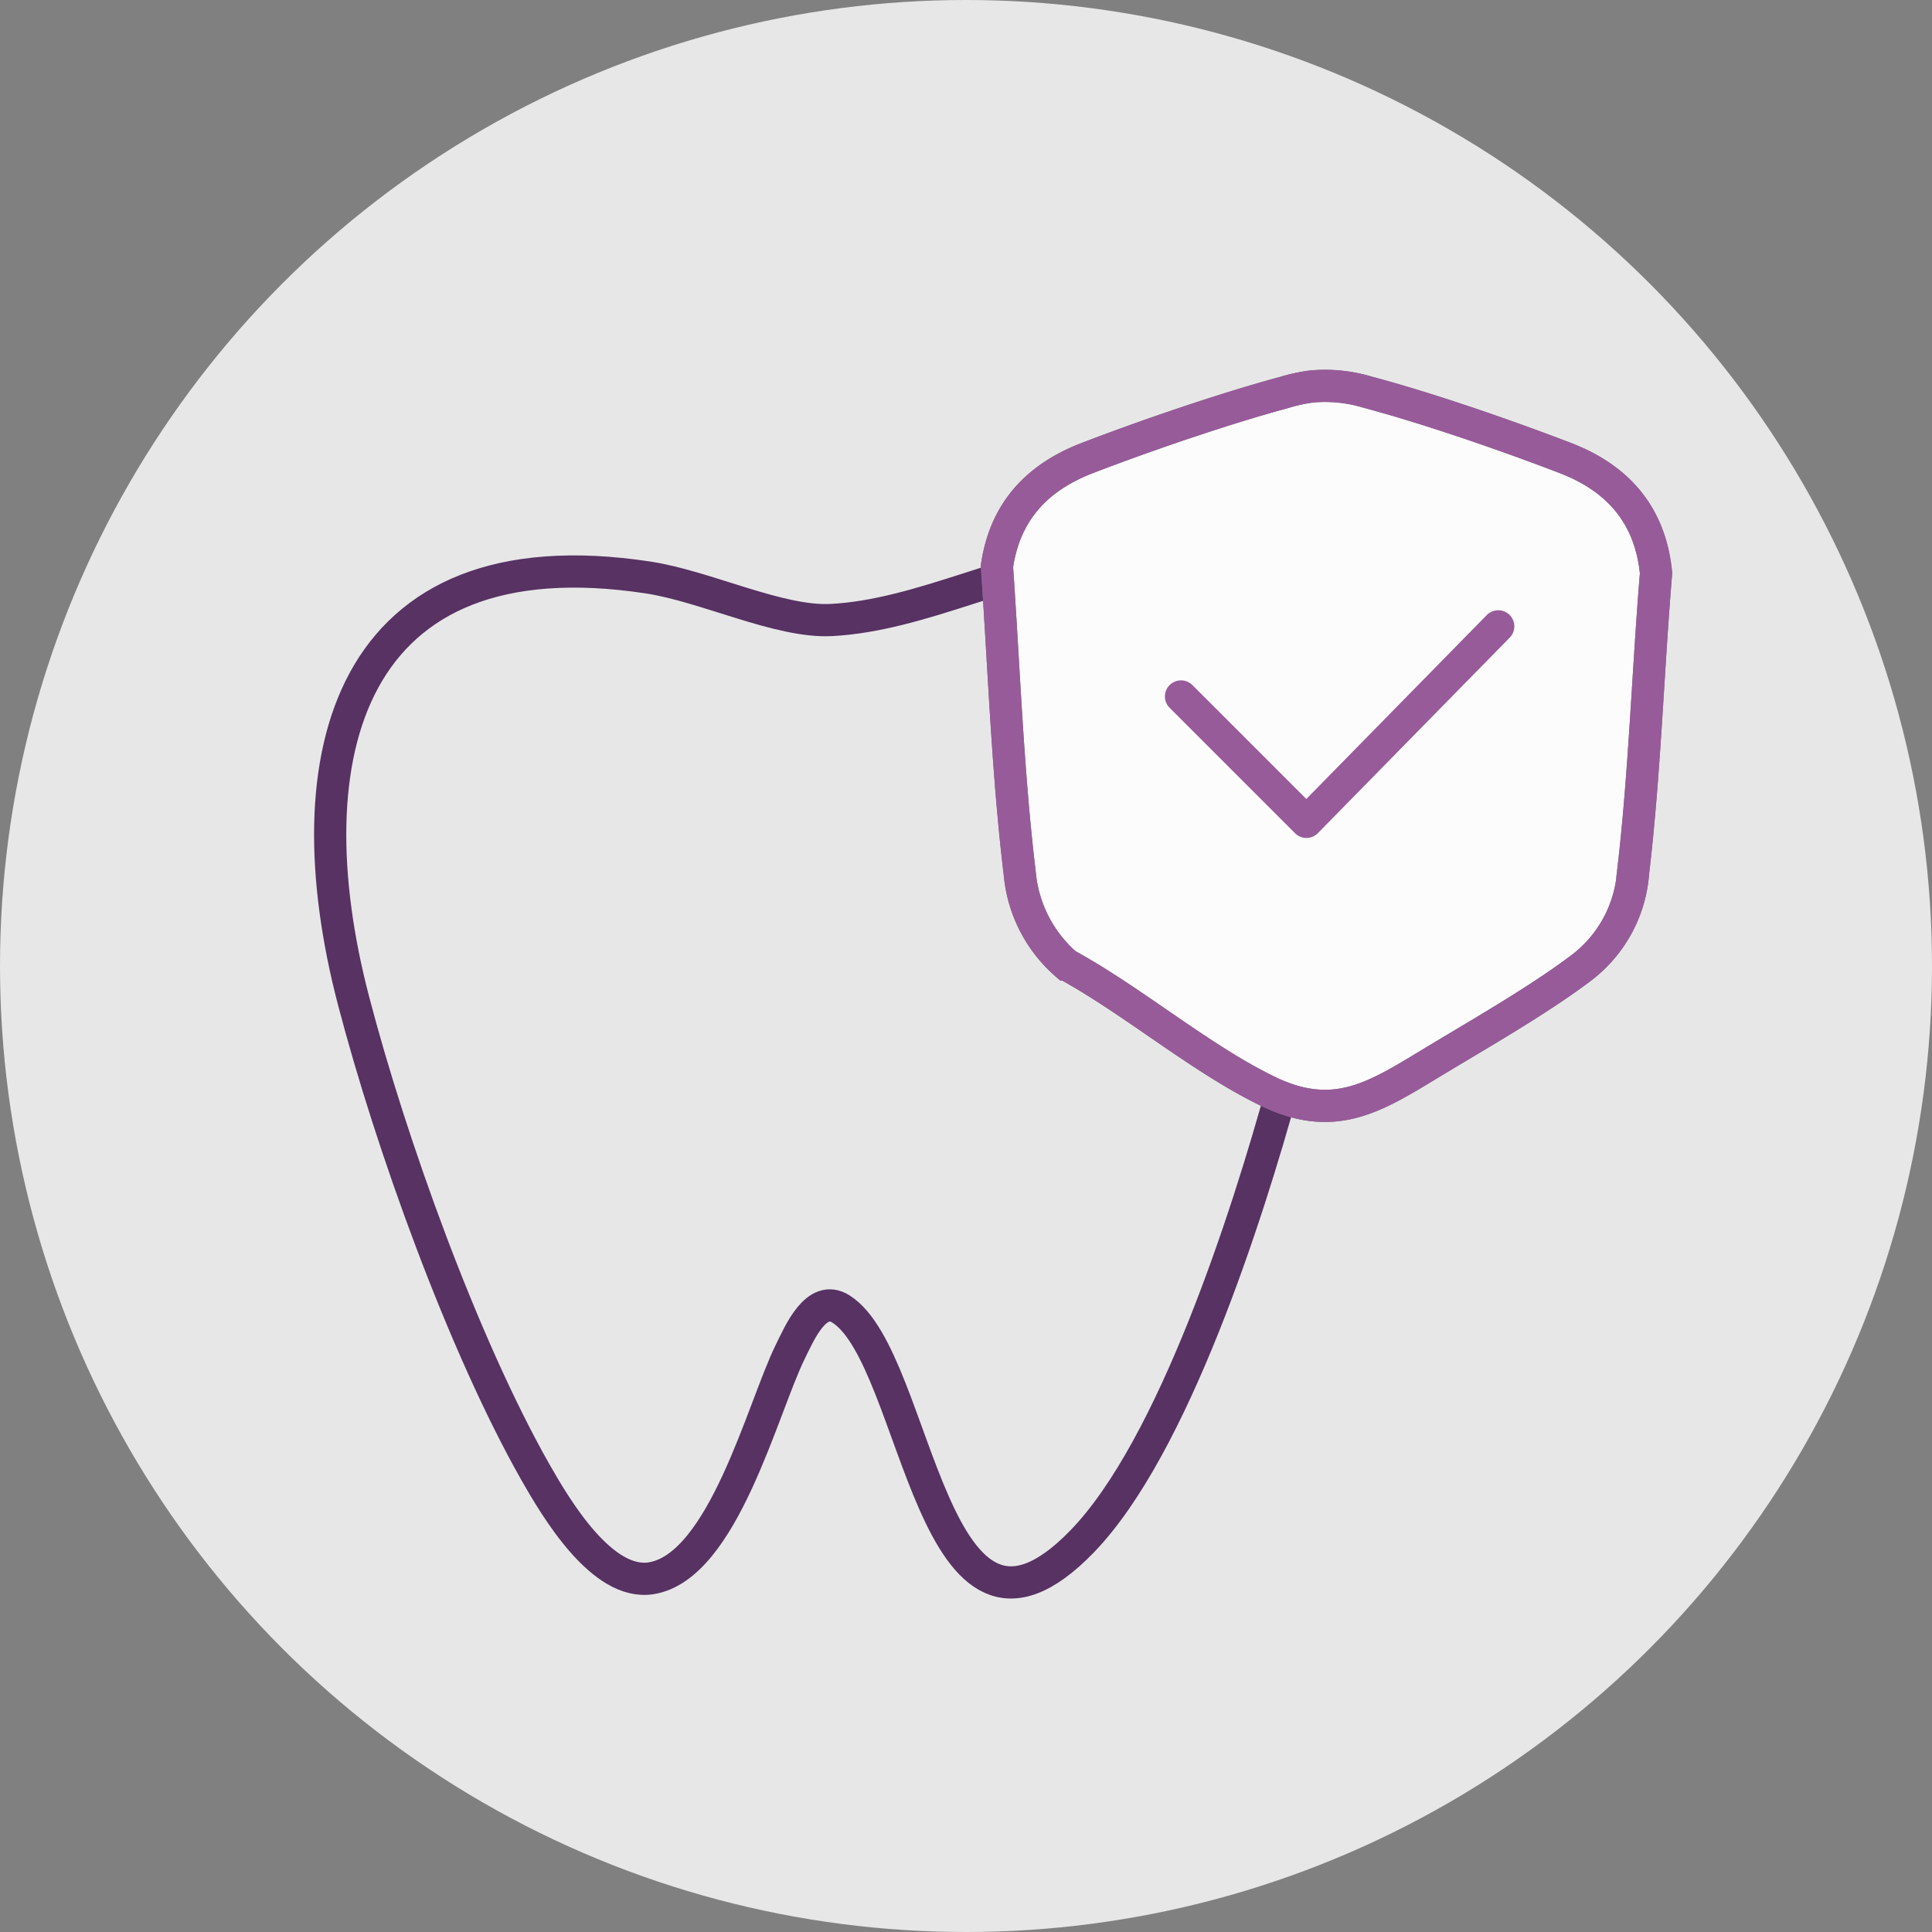 <svg xmlns="http://www.w3.org/2000/svg" xmlns:xlink="http://www.w3.org/1999/xlink" width="180" height="180" viewBox="0 0 180 180">
  <rect x="0" y="0" width="180" height="180" fill="#808080" stroke="none"/>
  <defs>
    <clipPath id="clip-path">
      <rect id="Rectangle_7" data-name="Rectangle 7" width="134.615" height="127.567" transform="translate(-3 -9)" fill="none" stroke="#707070" stroke-width="3"/>
    </clipPath>
  </defs>
  <g id="Groupe_380" data-name="Groupe 380" transform="translate(-581 -5267)">
    <circle id="Ellipse_8" data-name="Ellipse 8" cx="90" cy="90" r="90" transform="translate(581 5267)" fill="#fff" opacity="0.807"/>
    <g id="Groupe_28" data-name="Groupe 28" transform="translate(610.192 5301.434)">
      <g id="Groupe_27" data-name="Groupe 27" transform="translate(0 0)" clip-path="url(#clip-path)">
        <path id="Tracé_4" data-name="Tracé 4" d="M72.674,7.537c27.787-2.671,21.315,33,16.724,49.682C86.13,69.09,79.233,90.651,70.738,99.423,56.587,114.038,55.551,82.386,48.265,77.773c-2.3-1.458-3.862,2.239-4.734,4.011-2.578,5.237-6.241,20-12.943,21.076-4.572.73-8.84-6.457-10.8-9.9C13.045,81.06,6.319,62.328,2.849,49.032-3.107,26.22,2.292,5.358,30.3,9.621c5.385.818,12.187,4.21,17.058,3.962C55.734,13.156,64.254,8.346,72.674,7.537Z" transform="translate(0.893 9.749)" fill="none" stroke="#573263" stroke-miterlimit="10" stroke-width="3"/>
        <path id="Tracé_5" data-name="Tracé 5" d="M56.737.72a13.765,13.765,0,0,1,5.274.526c5.636,1.5,12.955,4.034,18.431,6.139,4.924,1.894,7.917,5.355,8.439,10.727-.765,9.188-1.053,18.7-2.137,27.852a12.281,12.281,0,0,1-5.024,9.062c-4.048,3.039-9.737,6.262-14.151,8.944-5.054,3.069-8.814,5.332-14.84,2.418-6.266-3.028-12.6-8.446-18.8-11.826A12.733,12.733,0,0,1,29.6,46.108c-1.141-9.461-1.465-19.131-2.128-28.624.733-5.091,3.719-8.295,8.411-10.1,5.476-2.105,12.67-4.572,18.305-6.1A16.677,16.677,0,0,1,56.737.72" transform="translate(36.218 0.859)" fill="#fdfcfd" stroke="#707070" stroke-width="3"/>
        <path id="Tracé_6" data-name="Tracé 6" d="M56.737.72a13.765,13.765,0,0,1,5.274.526c5.636,1.5,12.955,4.034,18.431,6.139,4.924,1.894,7.917,5.355,8.439,10.727-.765,9.188-1.053,18.7-2.137,27.852a12.281,12.281,0,0,1-5.024,9.062c-4.048,3.039-9.737,6.262-14.151,8.944-5.054,3.069-8.814,5.332-14.84,2.418-6.266-3.028-12.6-8.446-18.8-11.826A12.733,12.733,0,0,1,29.6,46.108c-1.141-9.461-1.465-19.131-2.128-28.624.733-5.091,3.719-8.295,8.411-10.1,5.476-2.105,12.67-4.572,18.305-6.1A16.677,16.677,0,0,1,56.737.72Z" transform="translate(36.218 0.859)" fill="none" stroke="#985b9a" stroke-miterlimit="10" stroke-width="3"/>
        <path id="Tracé_8" data-name="Tracé 8" d="M34.87,16.849,46.554,28.533,64.426,10.318" transform="translate(45.97 13.603)" fill="none" stroke="#985b9a" stroke-linecap="round" stroke-linejoin="round" stroke-width="3"/>
      </g>
    </g>
  </g>
</svg>
